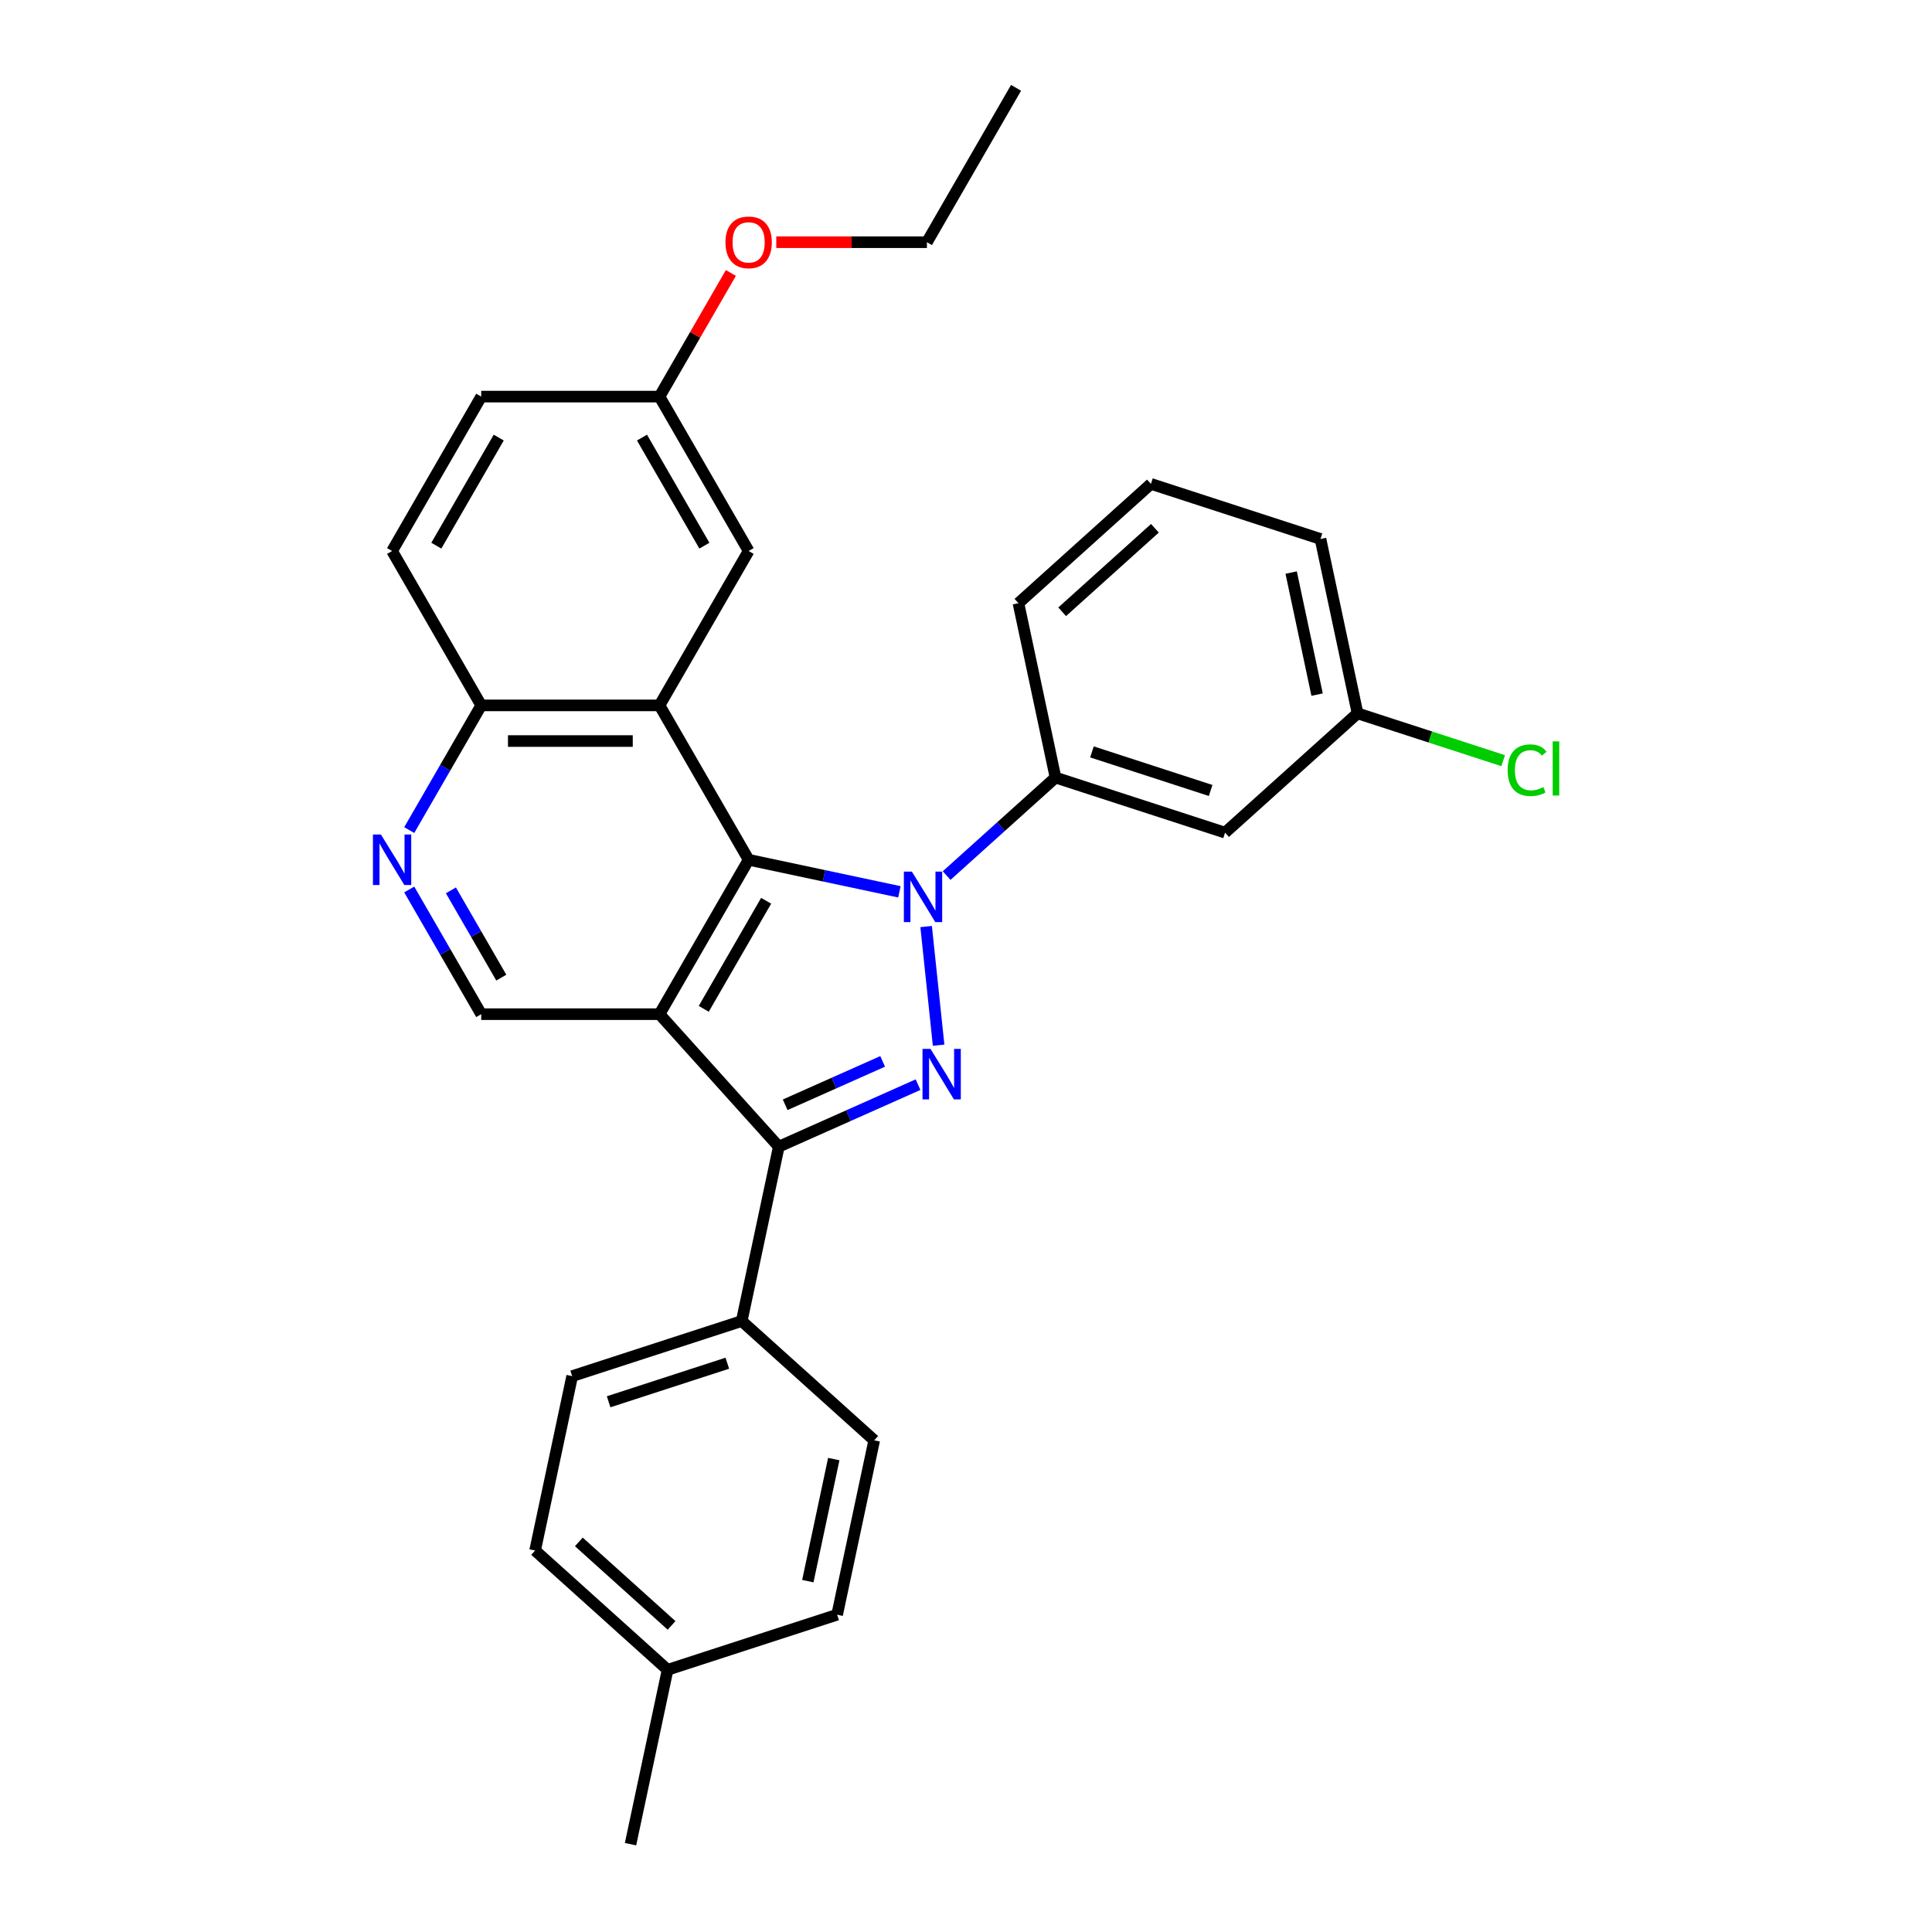 <?xml version='1.0' encoding='iso-8859-1'?>
<svg version='1.1' baseProfile='full'
              xmlns='http://www.w3.org/2000/svg'
                      xmlns:rdkit='http://www.rdkit.org/xml'
                      xmlns:xlink='http://www.w3.org/1999/xlink'
                  xml:space='preserve'
width='1000px' height='1000px' viewBox='0 0 1000 1000'>
<!-- END OF HEADER -->
<rect style='opacity:1.0;fill:#FFFFFF;stroke:none' width='1000' height='1000' x='0' y='0'> </rect>
<path class='bond-1' d='M 465.536,461.609 L 426.515,453.315' style='fill:none;fill-rule:evenodd;stroke:#0000FF;stroke-width:6px;stroke-linecap:butt;stroke-linejoin:miter;stroke-opacity:1' />
<path class='bond-1' d='M 426.515,453.315 L 387.494,445.021' style='fill:none;fill-rule:evenodd;stroke:#000000;stroke-width:6px;stroke-linecap:butt;stroke-linejoin:miter;stroke-opacity:1' />
<path class='bond-2' d='M 479.369,479.579 L 485.824,540.989' style='fill:none;fill-rule:evenodd;stroke:#0000FF;stroke-width:6px;stroke-linecap:butt;stroke-linejoin:miter;stroke-opacity:1' />
<path class='bond-5' d='M 489.971,453.205 L 518.149,427.833' style='fill:none;fill-rule:evenodd;stroke:#0000FF;stroke-width:6px;stroke-linecap:butt;stroke-linejoin:miter;stroke-opacity:1' />
<path class='bond-5' d='M 518.149,427.833 L 546.328,402.461' style='fill:none;fill-rule:evenodd;stroke:#000000;stroke-width:6px;stroke-linecap:butt;stroke-linejoin:miter;stroke-opacity:1' />
<path class='bond-0' d='M 341.356,524.934 L 387.494,445.021' style='fill:none;fill-rule:evenodd;stroke:#000000;stroke-width:6px;stroke-linecap:butt;stroke-linejoin:miter;stroke-opacity:1' />
<path class='bond-0' d='M 364.26,522.174 L 396.556,466.235' style='fill:none;fill-rule:evenodd;stroke:#000000;stroke-width:6px;stroke-linecap:butt;stroke-linejoin:miter;stroke-opacity:1' />
<path class='bond-6' d='M 341.356,524.934 L 249.08,524.934' style='fill:none;fill-rule:evenodd;stroke:#000000;stroke-width:6px;stroke-linecap:butt;stroke-linejoin:miter;stroke-opacity:1' />
<path class='bond-29' d='M 341.356,524.934 L 403.101,593.508' style='fill:none;fill-rule:evenodd;stroke:#000000;stroke-width:6px;stroke-linecap:butt;stroke-linejoin:miter;stroke-opacity:1' />
<path class='bond-4' d='M 387.494,445.021 L 341.356,365.107' style='fill:none;fill-rule:evenodd;stroke:#000000;stroke-width:6px;stroke-linecap:butt;stroke-linejoin:miter;stroke-opacity:1' />
<path class='bond-3' d='M 475.182,561.416 L 439.141,577.462' style='fill:none;fill-rule:evenodd;stroke:#0000FF;stroke-width:6px;stroke-linecap:butt;stroke-linejoin:miter;stroke-opacity:1' />
<path class='bond-3' d='M 439.141,577.462 L 403.101,593.508' style='fill:none;fill-rule:evenodd;stroke:#000000;stroke-width:6px;stroke-linecap:butt;stroke-linejoin:miter;stroke-opacity:1' />
<path class='bond-3' d='M 456.863,549.37 L 431.635,560.602' style='fill:none;fill-rule:evenodd;stroke:#0000FF;stroke-width:6px;stroke-linecap:butt;stroke-linejoin:miter;stroke-opacity:1' />
<path class='bond-3' d='M 431.635,560.602 L 406.407,571.835' style='fill:none;fill-rule:evenodd;stroke:#000000;stroke-width:6px;stroke-linecap:butt;stroke-linejoin:miter;stroke-opacity:1' />
<path class='bond-9' d='M 403.101,593.508 L 383.916,683.767' style='fill:none;fill-rule:evenodd;stroke:#000000;stroke-width:6px;stroke-linecap:butt;stroke-linejoin:miter;stroke-opacity:1' />
<path class='bond-8' d='M 341.356,365.107 L 249.08,365.107' style='fill:none;fill-rule:evenodd;stroke:#000000;stroke-width:6px;stroke-linecap:butt;stroke-linejoin:miter;stroke-opacity:1' />
<path class='bond-8' d='M 327.515,383.562 L 262.922,383.562' style='fill:none;fill-rule:evenodd;stroke:#000000;stroke-width:6px;stroke-linecap:butt;stroke-linejoin:miter;stroke-opacity:1' />
<path class='bond-11' d='M 341.356,365.107 L 387.494,285.194' style='fill:none;fill-rule:evenodd;stroke:#000000;stroke-width:6px;stroke-linecap:butt;stroke-linejoin:miter;stroke-opacity:1' />
<path class='bond-10' d='M 546.328,402.461 L 634.087,430.976' style='fill:none;fill-rule:evenodd;stroke:#000000;stroke-width:6px;stroke-linecap:butt;stroke-linejoin:miter;stroke-opacity:1' />
<path class='bond-10' d='M 565.195,389.186 L 626.626,409.147' style='fill:none;fill-rule:evenodd;stroke:#000000;stroke-width:6px;stroke-linecap:butt;stroke-linejoin:miter;stroke-opacity:1' />
<path class='bond-22' d='M 546.328,402.461 L 527.143,312.202' style='fill:none;fill-rule:evenodd;stroke:#000000;stroke-width:6px;stroke-linecap:butt;stroke-linejoin:miter;stroke-opacity:1' />
<path class='bond-31' d='M 249.08,524.934 L 230.449,492.664' style='fill:none;fill-rule:evenodd;stroke:#000000;stroke-width:6px;stroke-linecap:butt;stroke-linejoin:miter;stroke-opacity:1' />
<path class='bond-31' d='M 230.449,492.664 L 211.818,460.394' style='fill:none;fill-rule:evenodd;stroke:#0000FF;stroke-width:6px;stroke-linecap:butt;stroke-linejoin:miter;stroke-opacity:1' />
<path class='bond-31' d='M 259.474,506.025 L 246.432,483.436' style='fill:none;fill-rule:evenodd;stroke:#000000;stroke-width:6px;stroke-linecap:butt;stroke-linejoin:miter;stroke-opacity:1' />
<path class='bond-31' d='M 246.432,483.436 L 233.39,460.847' style='fill:none;fill-rule:evenodd;stroke:#0000FF;stroke-width:6px;stroke-linecap:butt;stroke-linejoin:miter;stroke-opacity:1' />
<path class='bond-7' d='M 211.818,429.647 L 230.449,397.377' style='fill:none;fill-rule:evenodd;stroke:#0000FF;stroke-width:6px;stroke-linecap:butt;stroke-linejoin:miter;stroke-opacity:1' />
<path class='bond-7' d='M 230.449,397.377 L 249.08,365.107' style='fill:none;fill-rule:evenodd;stroke:#000000;stroke-width:6px;stroke-linecap:butt;stroke-linejoin:miter;stroke-opacity:1' />
<path class='bond-14' d='M 249.08,365.107 L 202.943,285.194' style='fill:none;fill-rule:evenodd;stroke:#000000;stroke-width:6px;stroke-linecap:butt;stroke-linejoin:miter;stroke-opacity:1' />
<path class='bond-12' d='M 383.916,683.767 L 296.156,712.282' style='fill:none;fill-rule:evenodd;stroke:#000000;stroke-width:6px;stroke-linecap:butt;stroke-linejoin:miter;stroke-opacity:1' />
<path class='bond-12' d='M 376.455,705.596 L 315.023,725.557' style='fill:none;fill-rule:evenodd;stroke:#000000;stroke-width:6px;stroke-linecap:butt;stroke-linejoin:miter;stroke-opacity:1' />
<path class='bond-13' d='M 383.916,683.767 L 452.49,745.512' style='fill:none;fill-rule:evenodd;stroke:#000000;stroke-width:6px;stroke-linecap:butt;stroke-linejoin:miter;stroke-opacity:1' />
<path class='bond-15' d='M 634.087,430.976 L 702.662,369.231' style='fill:none;fill-rule:evenodd;stroke:#000000;stroke-width:6px;stroke-linecap:butt;stroke-linejoin:miter;stroke-opacity:1' />
<path class='bond-16' d='M 387.494,285.194 L 341.356,205.281' style='fill:none;fill-rule:evenodd;stroke:#000000;stroke-width:6px;stroke-linecap:butt;stroke-linejoin:miter;stroke-opacity:1' />
<path class='bond-16' d='M 364.591,282.435 L 332.294,226.495' style='fill:none;fill-rule:evenodd;stroke:#000000;stroke-width:6px;stroke-linecap:butt;stroke-linejoin:miter;stroke-opacity:1' />
<path class='bond-18' d='M 296.156,712.282 L 276.971,802.542' style='fill:none;fill-rule:evenodd;stroke:#000000;stroke-width:6px;stroke-linecap:butt;stroke-linejoin:miter;stroke-opacity:1' />
<path class='bond-19' d='M 452.49,745.512 L 433.305,835.771' style='fill:none;fill-rule:evenodd;stroke:#000000;stroke-width:6px;stroke-linecap:butt;stroke-linejoin:miter;stroke-opacity:1' />
<path class='bond-19' d='M 431.56,755.214 L 418.131,818.395' style='fill:none;fill-rule:evenodd;stroke:#000000;stroke-width:6px;stroke-linecap:butt;stroke-linejoin:miter;stroke-opacity:1' />
<path class='bond-32' d='M 202.943,285.194 L 249.08,205.281' style='fill:none;fill-rule:evenodd;stroke:#000000;stroke-width:6px;stroke-linecap:butt;stroke-linejoin:miter;stroke-opacity:1' />
<path class='bond-32' d='M 225.846,282.435 L 258.142,226.495' style='fill:none;fill-rule:evenodd;stroke:#000000;stroke-width:6px;stroke-linecap:butt;stroke-linejoin:miter;stroke-opacity:1' />
<path class='bond-21' d='M 702.662,369.231 L 740.35,381.477' style='fill:none;fill-rule:evenodd;stroke:#000000;stroke-width:6px;stroke-linecap:butt;stroke-linejoin:miter;stroke-opacity:1' />
<path class='bond-21' d='M 740.35,381.477 L 778.038,393.723' style='fill:none;fill-rule:evenodd;stroke:#00CC00;stroke-width:6px;stroke-linecap:butt;stroke-linejoin:miter;stroke-opacity:1' />
<path class='bond-30' d='M 702.662,369.231 L 683.476,278.972' style='fill:none;fill-rule:evenodd;stroke:#000000;stroke-width:6px;stroke-linecap:butt;stroke-linejoin:miter;stroke-opacity:1' />
<path class='bond-30' d='M 681.732,359.53 L 668.302,296.348' style='fill:none;fill-rule:evenodd;stroke:#000000;stroke-width:6px;stroke-linecap:butt;stroke-linejoin:miter;stroke-opacity:1' />
<path class='bond-17' d='M 341.356,205.281 L 249.08,205.281' style='fill:none;fill-rule:evenodd;stroke:#000000;stroke-width:6px;stroke-linecap:butt;stroke-linejoin:miter;stroke-opacity:1' />
<path class='bond-23' d='M 341.356,205.281 L 359.828,173.288' style='fill:none;fill-rule:evenodd;stroke:#000000;stroke-width:6px;stroke-linecap:butt;stroke-linejoin:miter;stroke-opacity:1' />
<path class='bond-23' d='M 359.828,173.288 L 378.299,141.295' style='fill:none;fill-rule:evenodd;stroke:#FF0000;stroke-width:6px;stroke-linecap:butt;stroke-linejoin:miter;stroke-opacity:1' />
<path class='bond-33' d='M 276.971,802.542 L 345.545,864.286' style='fill:none;fill-rule:evenodd;stroke:#000000;stroke-width:6px;stroke-linecap:butt;stroke-linejoin:miter;stroke-opacity:1' />
<path class='bond-33' d='M 299.606,798.088 L 347.608,841.31' style='fill:none;fill-rule:evenodd;stroke:#000000;stroke-width:6px;stroke-linecap:butt;stroke-linejoin:miter;stroke-opacity:1' />
<path class='bond-20' d='M 433.305,835.771 L 345.545,864.286' style='fill:none;fill-rule:evenodd;stroke:#000000;stroke-width:6px;stroke-linecap:butt;stroke-linejoin:miter;stroke-opacity:1' />
<path class='bond-27' d='M 345.545,864.286 L 326.36,954.545' style='fill:none;fill-rule:evenodd;stroke:#000000;stroke-width:6px;stroke-linecap:butt;stroke-linejoin:miter;stroke-opacity:1' />
<path class='bond-24' d='M 527.143,312.202 L 595.717,250.457' style='fill:none;fill-rule:evenodd;stroke:#000000;stroke-width:6px;stroke-linecap:butt;stroke-linejoin:miter;stroke-opacity:1' />
<path class='bond-24' d='M 549.778,316.655 L 597.78,273.434' style='fill:none;fill-rule:evenodd;stroke:#000000;stroke-width:6px;stroke-linecap:butt;stroke-linejoin:miter;stroke-opacity:1' />
<path class='bond-26' d='M 401.797,125.368 L 440.783,125.368' style='fill:none;fill-rule:evenodd;stroke:#FF0000;stroke-width:6px;stroke-linecap:butt;stroke-linejoin:miter;stroke-opacity:1' />
<path class='bond-26' d='M 440.783,125.368 L 479.77,125.368' style='fill:none;fill-rule:evenodd;stroke:#000000;stroke-width:6px;stroke-linecap:butt;stroke-linejoin:miter;stroke-opacity:1' />
<path class='bond-25' d='M 595.717,250.457 L 683.476,278.972' style='fill:none;fill-rule:evenodd;stroke:#000000;stroke-width:6px;stroke-linecap:butt;stroke-linejoin:miter;stroke-opacity:1' />
<path class='bond-28' d='M 479.77,125.368 L 525.908,45.455' style='fill:none;fill-rule:evenodd;stroke:#000000;stroke-width:6px;stroke-linecap:butt;stroke-linejoin:miter;stroke-opacity:1' />
<path  class='atom-0' d='M 471.977 451.139
L 480.54 464.981
Q 481.389 466.347, 482.755 468.82
Q 484.121 471.293, 484.194 471.44
L 484.194 451.139
L 487.664 451.139
L 487.664 477.272
L 484.084 477.272
L 474.893 462.139
Q 473.823 460.367, 472.678 458.337
Q 471.571 456.307, 471.239 455.679
L 471.239 477.272
L 467.843 477.272
L 467.843 451.139
L 471.977 451.139
' fill='#0000FF'/>
<path  class='atom-3' d='M 481.622 542.91
L 490.186 556.751
Q 491.035 558.117, 492.4 560.59
Q 493.766 563.063, 493.84 563.21
L 493.84 542.91
L 497.309 542.91
L 497.309 569.042
L 493.729 569.042
L 484.538 553.909
Q 483.468 552.137, 482.324 550.107
Q 481.216 548.077, 480.884 547.45
L 480.884 569.042
L 477.489 569.042
L 477.489 542.91
L 481.622 542.91
' fill='#0000FF'/>
<path  class='atom-8' d='M 197.166 431.954
L 205.729 445.796
Q 206.578 447.161, 207.944 449.634
Q 209.31 452.107, 209.383 452.255
L 209.383 431.954
L 212.853 431.954
L 212.853 458.087
L 209.273 458.087
L 200.082 442.954
Q 199.012 441.182, 197.867 439.152
Q 196.76 437.122, 196.428 436.494
L 196.428 458.087
L 193.032 458.087
L 193.032 431.954
L 197.166 431.954
' fill='#0000FF'/>
<path  class='atom-22' d='M 780.345 398.65
Q 780.345 392.154, 783.371 388.759
Q 786.435 385.326, 792.23 385.326
Q 797.619 385.326, 800.498 389.128
L 798.062 391.121
Q 795.958 388.353, 792.23 388.353
Q 788.28 388.353, 786.176 391.01
Q 784.109 393.631, 784.109 398.65
Q 784.109 403.818, 786.25 406.475
Q 788.428 409.133, 792.636 409.133
Q 795.515 409.133, 798.874 407.398
L 799.907 410.167
Q 798.541 411.052, 796.474 411.569
Q 794.407 412.086, 792.119 412.086
Q 786.435 412.086, 783.371 408.616
Q 780.345 405.147, 780.345 398.65
' fill='#00CC00'/>
<path  class='atom-22' d='M 803.672 383.739
L 807.068 383.739
L 807.068 411.754
L 803.672 411.754
L 803.672 383.739
' fill='#00CC00'/>
<path  class='atom-24' d='M 375.498 125.442
Q 375.498 119.167, 378.599 115.66
Q 381.699 112.154, 387.494 112.154
Q 393.289 112.154, 396.39 115.66
Q 399.49 119.167, 399.49 125.442
Q 399.49 131.79, 396.353 135.407
Q 393.215 138.988, 387.494 138.988
Q 381.736 138.988, 378.599 135.407
Q 375.498 131.827, 375.498 125.442
M 387.494 136.035
Q 391.48 136.035, 393.621 133.377
Q 395.799 130.683, 395.799 125.442
Q 395.799 120.311, 393.621 117.727
Q 391.48 115.107, 387.494 115.107
Q 383.508 115.107, 381.33 117.69
Q 379.189 120.274, 379.189 125.442
Q 379.189 130.72, 381.33 133.377
Q 383.508 136.035, 387.494 136.035
' fill='#FF0000'/>
</svg>
